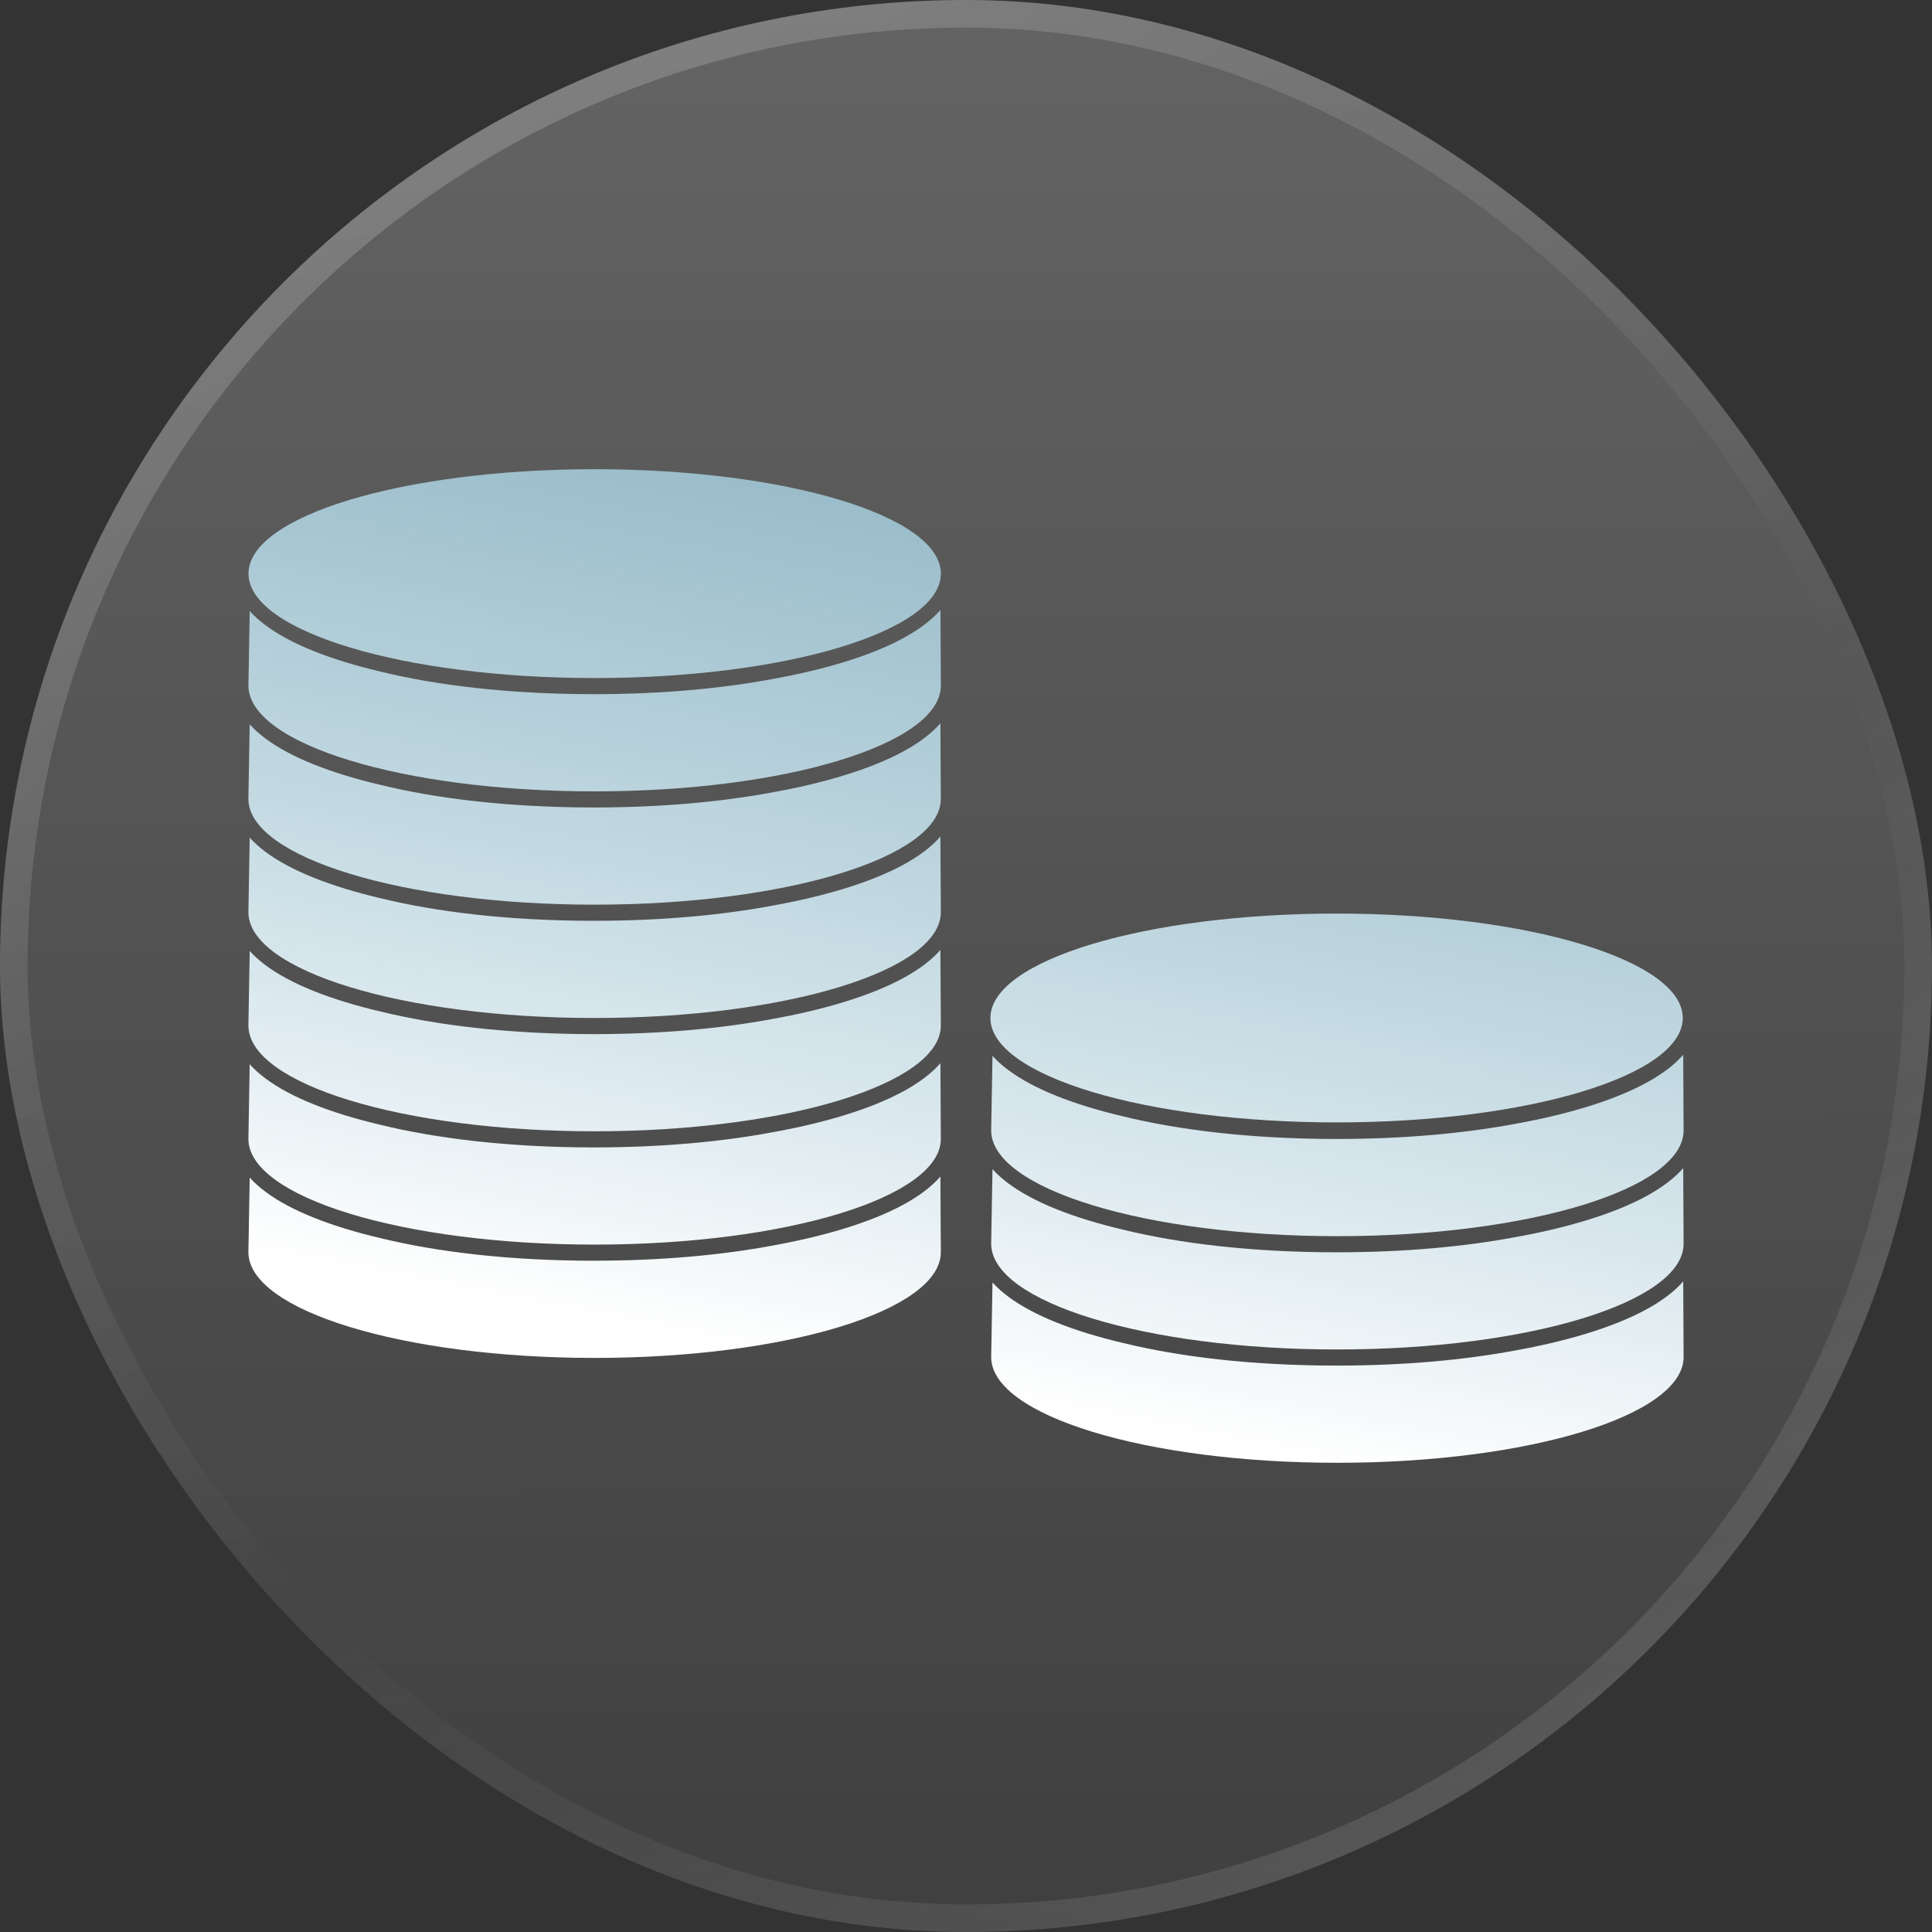 <svg width="70" height="70" viewBox="0 0 70 70" fill="none" xmlns="http://www.w3.org/2000/svg">
<rect x="0" y="0" width="70" height="70" fill="#333333" stroke="none"/>
<rect width="70" height="70" rx="35" fill="url(#paint0_linear_2038_16740)" fill-opacity="0.3"/>
<rect x="0.5" y="0.5" width="69" height="69" rx="34.5" stroke="url(#paint1_linear_2038_16740)" stroke-opacity="0.2" style="mix-blend-mode:overlay"/>
<path d="M57.48 48.319C56.686 48.561 55.806 48.768 54.863 48.937C53.083 49.267 50.916 49.478 48.427 49.478C45.302 49.478 42.684 49.146 40.702 48.661C40.257 48.557 39.831 48.443 39.427 48.319C37.773 47.813 36.606 47.185 35.96 46.466C35.947 47.176 35.912 49.153 35.912 49.167C35.912 51.284 41.513 53 48.45 53C55.388 53 61 51.284 61 49.167L60.986 46.427C60.346 47.164 59.165 47.804 57.48 48.319Z" fill="url(#paint2_linear_2038_16740)"/>
<path d="M57.48 44.214C56.686 44.456 55.806 44.663 54.863 44.831C53.083 45.162 50.916 45.373 48.427 45.373C45.302 45.373 42.684 45.04 40.702 44.556C40.257 44.451 39.831 44.337 39.427 44.214C37.773 43.708 36.606 43.08 35.96 42.36C35.947 43.07 35.912 45.048 35.912 45.062C35.912 47.179 41.513 48.894 48.45 48.894C55.388 48.894 61 47.179 61 45.062L60.986 42.322C60.346 43.058 59.165 43.699 57.48 44.214Z" fill="url(#paint3_linear_2038_16740)"/>
<path d="M57.48 40.108C56.686 40.35 55.806 40.557 54.863 40.726C53.083 41.056 50.916 41.267 48.427 41.267C45.302 41.267 42.684 40.935 40.702 40.45C40.257 40.346 39.831 40.232 39.427 40.108C37.773 39.602 36.606 38.975 35.96 38.255C35.947 38.965 35.912 40.942 35.912 40.957C35.912 43.073 41.513 44.789 48.45 44.789C55.388 44.789 61 43.073 61 40.957L60.986 38.216C60.346 38.953 59.165 39.593 57.48 40.108Z" fill="url(#paint4_linear_2038_16740)"/>
<path d="M30.567 44.519C29.773 44.761 28.894 44.968 27.95 45.137C26.17 45.467 24.004 45.678 21.515 45.678C18.389 45.678 15.772 45.346 13.79 44.861C13.345 44.757 12.919 44.643 12.515 44.519C10.861 44.013 9.694 43.386 9.047 42.666C9.035 43.376 9 45.353 9 45.368C9 47.484 14.601 49.2 21.538 49.2C28.475 49.2 34.088 47.484 34.088 45.368L34.073 42.627C33.433 43.364 32.252 44.005 30.567 44.519Z" fill="url(#paint5_linear_2038_16740)"/>
<path d="M30.567 40.414C29.773 40.656 28.894 40.863 27.95 41.031C26.17 41.362 24.004 41.573 21.515 41.573C18.389 41.573 15.772 41.24 13.79 40.756C13.345 40.651 12.919 40.537 12.515 40.414C10.861 39.908 9.694 39.28 9.047 38.56C9.035 39.27 9 41.248 9 41.262C9 43.379 14.601 45.094 21.538 45.094C28.475 45.094 34.088 43.379 34.088 41.262L34.073 38.522C33.433 39.258 32.252 39.899 30.567 40.414Z" fill="url(#paint6_linear_2038_16740)"/>
<path d="M30.567 36.308C29.773 36.551 28.894 36.758 27.95 36.926C26.17 37.257 24.004 37.468 21.515 37.468C18.389 37.468 15.772 37.135 13.79 36.65C13.345 36.546 12.919 36.432 12.515 36.308C10.861 35.803 9.694 35.175 9.047 34.455C9.035 35.165 9 37.142 9 37.157C9 39.273 14.601 40.989 21.538 40.989C28.475 40.989 34.088 39.273 34.088 37.157L34.073 34.416C33.433 35.153 32.252 35.794 30.567 36.308Z" fill="url(#paint7_linear_2038_16740)"/>
<path d="M30.567 32.203C29.773 32.445 28.894 32.652 27.95 32.82C26.17 33.151 24.004 33.362 21.515 33.362C18.389 33.362 15.772 33.03 13.79 32.545C13.345 32.441 12.919 32.327 12.515 32.203C10.861 31.697 9.694 31.069 9.047 30.35C9.035 31.059 9 33.037 9 33.051C9 35.168 14.601 36.884 21.538 36.884C28.475 36.884 34.088 35.168 34.088 33.051L34.073 30.311C33.433 31.047 32.252 31.689 30.567 32.203Z" fill="url(#paint8_linear_2038_16740)"/>
<path d="M30.567 28.097C29.773 28.34 28.894 28.547 27.95 28.715C26.17 29.045 24.004 29.256 21.515 29.256C18.389 29.256 15.772 28.924 13.79 28.439C13.345 28.335 12.919 28.221 12.515 28.097C10.861 27.591 9.694 26.964 9.047 26.244C9.035 26.954 9 28.931 9 28.946C9 31.062 14.601 32.778 21.538 32.778C28.475 32.778 34.088 31.062 34.088 28.946L34.073 26.205C33.433 26.942 32.252 27.583 30.567 28.097Z" fill="url(#paint9_linear_2038_16740)"/>
<path d="M30.568 23.992C29.774 24.234 28.894 24.441 27.951 24.609C26.17 24.94 24.004 25.151 21.515 25.151C18.39 25.151 15.772 24.819 13.79 24.334C13.345 24.23 12.919 24.116 12.515 23.992C10.862 23.486 9.694 22.859 9.048 22.139C9.035 22.849 9.001 24.826 9.001 24.84C9.001 26.957 14.601 28.673 21.539 28.673C28.476 28.673 34.089 26.957 34.089 24.84L34.074 22.1C33.434 22.837 32.252 23.477 30.568 23.992Z" fill="url(#paint10_linear_2038_16740)"/>
<path d="M21.546 24.567C28.473 24.567 34.089 22.873 34.089 20.783C34.089 18.694 28.473 17 21.546 17C14.619 17 9.003 18.694 9.003 20.783C9.003 22.873 14.619 24.567 21.546 24.567Z" fill="url(#paint11_linear_2038_16740)"/>
<path d="M48.427 40.667C55.354 40.667 60.97 38.973 60.97 36.883C60.97 34.794 55.354 33.1 48.427 33.1C41.5 33.1 35.884 34.794 35.884 36.883C35.884 38.973 41.5 40.667 48.427 40.667Z" fill="url(#paint12_linear_2038_16740)"/>
<defs>
<linearGradient id="paint0_linear_2038_16740" x1="35" y1="-23.5" x2="35.174" y2="93" gradientUnits="userSpaceOnUse">
<stop stop-color="white"/>
<stop offset="1" stop-color="white" stop-opacity="0"/>
</linearGradient>
<linearGradient id="paint1_linear_2038_16740" x1="14" y1="2.121" x2="59.226" y2="74.239" gradientUnits="userSpaceOnUse">
<stop stop-color="white"/>
<stop offset="0.537" stop-color="white" stop-opacity="0"/>
<stop offset="1" stop-color="white" stop-opacity="0.77"/>
</linearGradient>
<linearGradient id="paint2_linear_2038_16740" x1="56.5" y1="9.5" x2="48" y2="53" gradientUnits="userSpaceOnUse">
<stop stop-color="#9BE3FF" stop-opacity="0.54"/>
<stop offset="1" stop-color="white"/>
</linearGradient>
<linearGradient id="paint3_linear_2038_16740" x1="56.5" y1="9.5" x2="48" y2="53" gradientUnits="userSpaceOnUse">
<stop stop-color="#9BE3FF" stop-opacity="0.54"/>
<stop offset="1" stop-color="white"/>
</linearGradient>
<linearGradient id="paint4_linear_2038_16740" x1="56.5" y1="9.5" x2="48" y2="53" gradientUnits="userSpaceOnUse">
<stop stop-color="#9BE3FF" stop-opacity="0.54"/>
<stop offset="1" stop-color="white"/>
</linearGradient>
<linearGradient id="paint5_linear_2038_16740" x1="56.5" y1="9.5" x2="48" y2="53" gradientUnits="userSpaceOnUse">
<stop stop-color="#9BE3FF" stop-opacity="0.54"/>
<stop offset="1" stop-color="white"/>
</linearGradient>
<linearGradient id="paint6_linear_2038_16740" x1="56.5" y1="9.5" x2="48" y2="53" gradientUnits="userSpaceOnUse">
<stop stop-color="#9BE3FF" stop-opacity="0.54"/>
<stop offset="1" stop-color="white"/>
</linearGradient>
<linearGradient id="paint7_linear_2038_16740" x1="56.5" y1="9.5" x2="48" y2="53" gradientUnits="userSpaceOnUse">
<stop stop-color="#9BE3FF" stop-opacity="0.54"/>
<stop offset="1" stop-color="white"/>
</linearGradient>
<linearGradient id="paint8_linear_2038_16740" x1="56.5" y1="9.5" x2="48" y2="53" gradientUnits="userSpaceOnUse">
<stop stop-color="#9BE3FF" stop-opacity="0.54"/>
<stop offset="1" stop-color="white"/>
</linearGradient>
<linearGradient id="paint9_linear_2038_16740" x1="56.5" y1="9.5" x2="48" y2="53" gradientUnits="userSpaceOnUse">
<stop stop-color="#9BE3FF" stop-opacity="0.54"/>
<stop offset="1" stop-color="white"/>
</linearGradient>
<linearGradient id="paint10_linear_2038_16740" x1="56.5" y1="9.5" x2="48" y2="53" gradientUnits="userSpaceOnUse">
<stop stop-color="#9BE3FF" stop-opacity="0.54"/>
<stop offset="1" stop-color="white"/>
</linearGradient>
<linearGradient id="paint11_linear_2038_16740" x1="56.5" y1="9.5" x2="48" y2="53" gradientUnits="userSpaceOnUse">
<stop stop-color="#9BE3FF" stop-opacity="0.54"/>
<stop offset="1" stop-color="white"/>
</linearGradient>
<linearGradient id="paint12_linear_2038_16740" x1="56.5" y1="9.5" x2="48" y2="53" gradientUnits="userSpaceOnUse">
<stop stop-color="#9BE3FF" stop-opacity="0.54"/>
<stop offset="1" stop-color="white"/>
</linearGradient>
</defs>
</svg>

